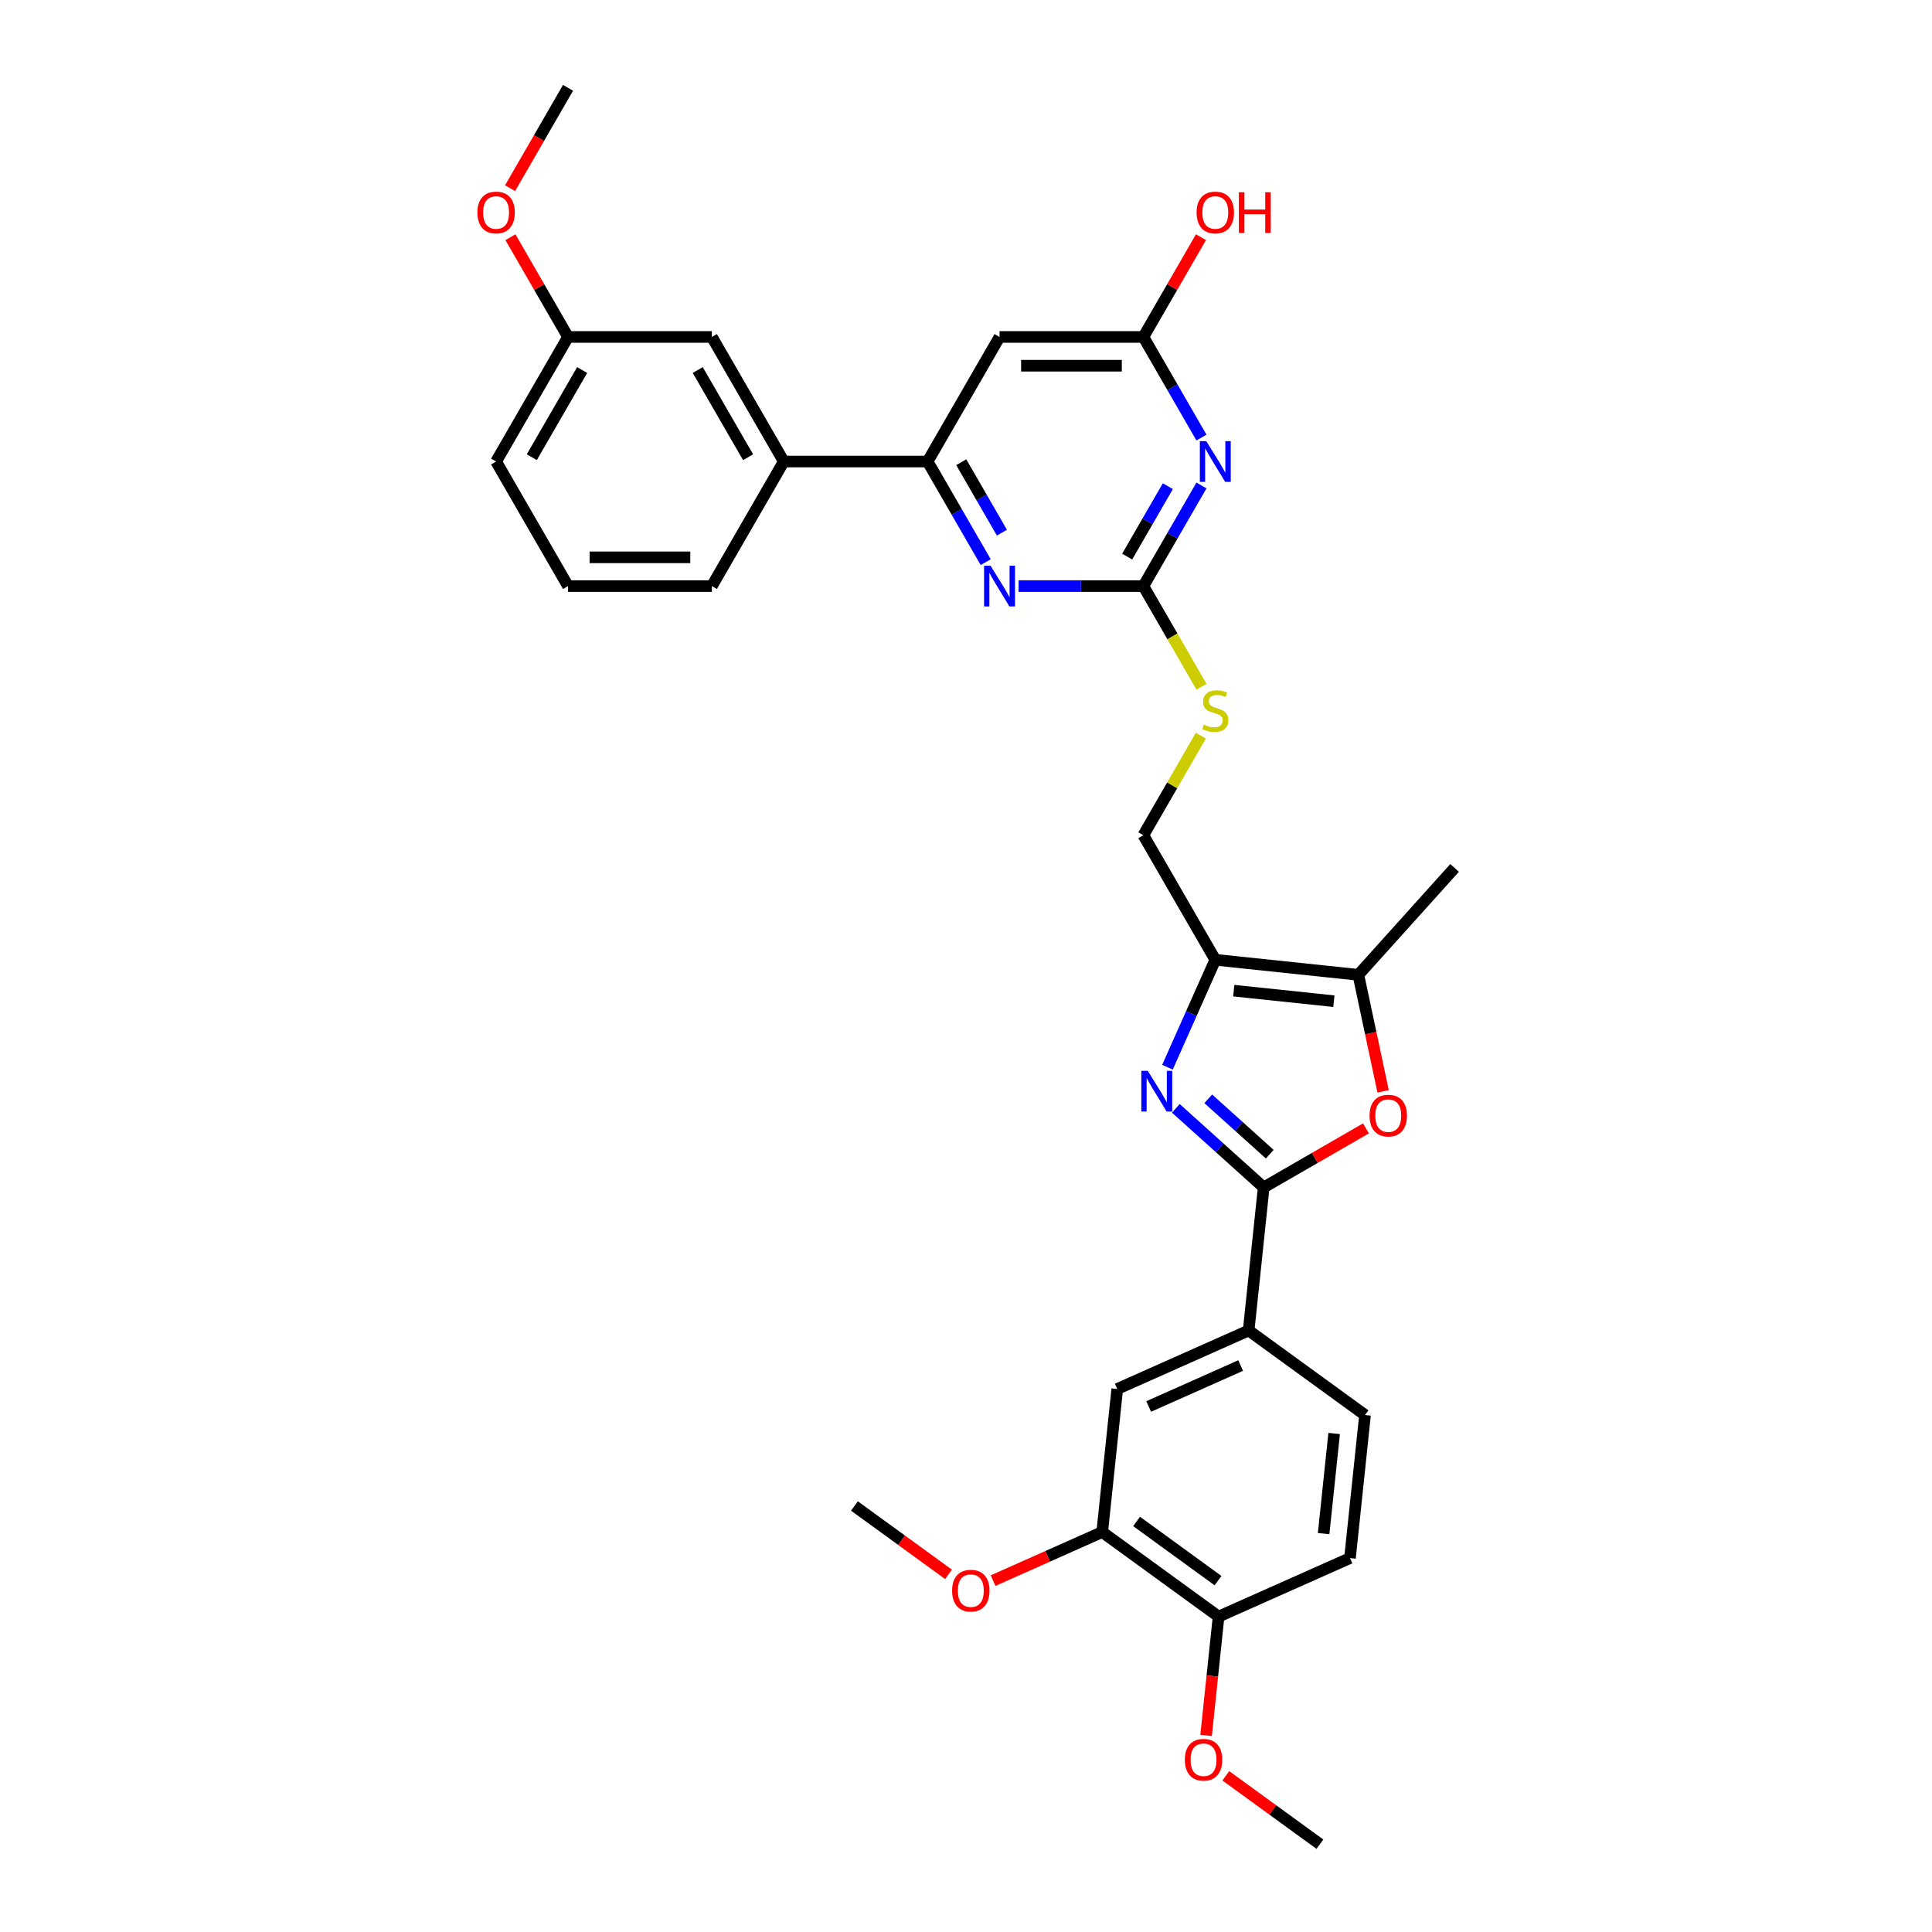 <?xml version='1.0' encoding='iso-8859-1'?>
<svg version='1.1' baseProfile='full'
              xmlns='http://www.w3.org/2000/svg'
                      xmlns:rdkit='http://www.rdkit.org/xml'
                      xmlns:xlink='http://www.w3.org/1999/xlink'
                  xml:space='preserve'
width='1000px' height='1000px' viewBox='0 0 1000 1000'>
<!-- END OF HEADER -->
<rect style='opacity:1.0;fill:#FFFFFF;stroke:none' width='1000' height='1000' x='0' y='0'> </rect>
<path class='bond-0' d='M 608.611,573.674 L 631.346,594.145' style='fill:none;fill-rule:evenodd;stroke:#0000FF;stroke-width:6px;stroke-linecap:butt;stroke-linejoin:miter;stroke-opacity:1' />
<path class='bond-0' d='M 631.346,594.145 L 654.081,614.615' style='fill:none;fill-rule:evenodd;stroke:#000000;stroke-width:6px;stroke-linecap:butt;stroke-linejoin:miter;stroke-opacity:1' />
<path class='bond-0' d='M 625.395,568.75 L 641.309,583.079' style='fill:none;fill-rule:evenodd;stroke:#0000FF;stroke-width:6px;stroke-linecap:butt;stroke-linejoin:miter;stroke-opacity:1' />
<path class='bond-0' d='M 641.309,583.079 L 657.224,597.409' style='fill:none;fill-rule:evenodd;stroke:#000000;stroke-width:6px;stroke-linecap:butt;stroke-linejoin:miter;stroke-opacity:1' />
<path class='bond-1' d='M 604.276,552.395 L 616.655,524.59' style='fill:none;fill-rule:evenodd;stroke:#0000FF;stroke-width:6px;stroke-linecap:butt;stroke-linejoin:miter;stroke-opacity:1' />
<path class='bond-1' d='M 616.655,524.59 L 629.035,496.785' style='fill:none;fill-rule:evenodd;stroke:#000000;stroke-width:6px;stroke-linecap:butt;stroke-linejoin:miter;stroke-opacity:1' />
<path class='bond-3' d='M 654.081,614.615 L 680.549,599.334' style='fill:none;fill-rule:evenodd;stroke:#000000;stroke-width:6px;stroke-linecap:butt;stroke-linejoin:miter;stroke-opacity:1' />
<path class='bond-3' d='M 680.549,599.334 L 707.017,584.053' style='fill:none;fill-rule:evenodd;stroke:#FF0000;stroke-width:6px;stroke-linecap:butt;stroke-linejoin:miter;stroke-opacity:1' />
<path class='bond-10' d='M 654.081,614.615 L 646.299,688.658' style='fill:none;fill-rule:evenodd;stroke:#000000;stroke-width:6px;stroke-linecap:butt;stroke-linejoin:miter;stroke-opacity:1' />
<path class='bond-5' d='M 629.035,496.785 L 703.077,504.567' style='fill:none;fill-rule:evenodd;stroke:#000000;stroke-width:6px;stroke-linecap:butt;stroke-linejoin:miter;stroke-opacity:1' />
<path class='bond-5' d='M 638.585,512.761 L 690.415,518.208' style='fill:none;fill-rule:evenodd;stroke:#000000;stroke-width:6px;stroke-linecap:butt;stroke-linejoin:miter;stroke-opacity:1' />
<path class='bond-15' d='M 629.035,496.785 L 591.81,432.309' style='fill:none;fill-rule:evenodd;stroke:#000000;stroke-width:6px;stroke-linecap:butt;stroke-linejoin:miter;stroke-opacity:1' />
<path class='bond-2' d='M 621.874,251.285 L 606.842,277.321' style='fill:none;fill-rule:evenodd;stroke:#0000FF;stroke-width:6px;stroke-linecap:butt;stroke-linejoin:miter;stroke-opacity:1' />
<path class='bond-2' d='M 606.842,277.321 L 591.81,303.358' style='fill:none;fill-rule:evenodd;stroke:#000000;stroke-width:6px;stroke-linecap:butt;stroke-linejoin:miter;stroke-opacity:1' />
<path class='bond-2' d='M 604.469,251.651 L 593.947,269.876' style='fill:none;fill-rule:evenodd;stroke:#0000FF;stroke-width:6px;stroke-linecap:butt;stroke-linejoin:miter;stroke-opacity:1' />
<path class='bond-2' d='M 593.947,269.876 L 583.424,288.102' style='fill:none;fill-rule:evenodd;stroke:#000000;stroke-width:6px;stroke-linecap:butt;stroke-linejoin:miter;stroke-opacity:1' />
<path class='bond-9' d='M 621.874,226.478 L 606.842,200.442' style='fill:none;fill-rule:evenodd;stroke:#0000FF;stroke-width:6px;stroke-linecap:butt;stroke-linejoin:miter;stroke-opacity:1' />
<path class='bond-9' d='M 606.842,200.442 L 591.81,174.406' style='fill:none;fill-rule:evenodd;stroke:#000000;stroke-width:6px;stroke-linecap:butt;stroke-linejoin:miter;stroke-opacity:1' />
<path class='bond-32' d='M 715.895,564.868 L 709.486,534.717' style='fill:none;fill-rule:evenodd;stroke:#FF0000;stroke-width:6px;stroke-linecap:butt;stroke-linejoin:miter;stroke-opacity:1' />
<path class='bond-32' d='M 709.486,534.717 L 703.077,504.567' style='fill:none;fill-rule:evenodd;stroke:#000000;stroke-width:6px;stroke-linecap:butt;stroke-linejoin:miter;stroke-opacity:1' />
<path class='bond-4' d='M 591.81,303.358 L 606.851,329.409' style='fill:none;fill-rule:evenodd;stroke:#000000;stroke-width:6px;stroke-linecap:butt;stroke-linejoin:miter;stroke-opacity:1' />
<path class='bond-4' d='M 606.851,329.409 L 621.891,355.46' style='fill:none;fill-rule:evenodd;stroke:#CCCC00;stroke-width:6px;stroke-linecap:butt;stroke-linejoin:miter;stroke-opacity:1' />
<path class='bond-6' d='M 591.81,303.358 L 559.514,303.358' style='fill:none;fill-rule:evenodd;stroke:#000000;stroke-width:6px;stroke-linecap:butt;stroke-linejoin:miter;stroke-opacity:1' />
<path class='bond-6' d='M 559.514,303.358 L 527.217,303.358' style='fill:none;fill-rule:evenodd;stroke:#0000FF;stroke-width:6px;stroke-linecap:butt;stroke-linejoin:miter;stroke-opacity:1' />
<path class='bond-24' d='M 703.077,504.567 L 752.894,449.24' style='fill:none;fill-rule:evenodd;stroke:#000000;stroke-width:6px;stroke-linecap:butt;stroke-linejoin:miter;stroke-opacity:1' />
<path class='bond-7' d='M 510.199,290.954 L 495.167,264.918' style='fill:none;fill-rule:evenodd;stroke:#0000FF;stroke-width:6px;stroke-linecap:butt;stroke-linejoin:miter;stroke-opacity:1' />
<path class='bond-7' d='M 495.167,264.918 L 480.135,238.882' style='fill:none;fill-rule:evenodd;stroke:#000000;stroke-width:6px;stroke-linecap:butt;stroke-linejoin:miter;stroke-opacity:1' />
<path class='bond-7' d='M 518.584,275.698 L 508.062,257.473' style='fill:none;fill-rule:evenodd;stroke:#0000FF;stroke-width:6px;stroke-linecap:butt;stroke-linejoin:miter;stroke-opacity:1' />
<path class='bond-7' d='M 508.062,257.473 L 497.539,239.248' style='fill:none;fill-rule:evenodd;stroke:#000000;stroke-width:6px;stroke-linecap:butt;stroke-linejoin:miter;stroke-opacity:1' />
<path class='bond-8' d='M 480.135,238.882 L 517.36,174.406' style='fill:none;fill-rule:evenodd;stroke:#000000;stroke-width:6px;stroke-linecap:butt;stroke-linejoin:miter;stroke-opacity:1' />
<path class='bond-12' d='M 480.135,238.882 L 405.685,238.882' style='fill:none;fill-rule:evenodd;stroke:#000000;stroke-width:6px;stroke-linecap:butt;stroke-linejoin:miter;stroke-opacity:1' />
<path class='bond-34' d='M 517.36,174.406 L 591.81,174.406' style='fill:none;fill-rule:evenodd;stroke:#000000;stroke-width:6px;stroke-linecap:butt;stroke-linejoin:miter;stroke-opacity:1' />
<path class='bond-34' d='M 528.527,189.296 L 580.642,189.296' style='fill:none;fill-rule:evenodd;stroke:#000000;stroke-width:6px;stroke-linecap:butt;stroke-linejoin:miter;stroke-opacity:1' />
<path class='bond-20' d='M 591.81,174.406 L 606.713,148.593' style='fill:none;fill-rule:evenodd;stroke:#000000;stroke-width:6px;stroke-linecap:butt;stroke-linejoin:miter;stroke-opacity:1' />
<path class='bond-20' d='M 606.713,148.593 L 621.616,122.78' style='fill:none;fill-rule:evenodd;stroke:#FF0000;stroke-width:6px;stroke-linecap:butt;stroke-linejoin:miter;stroke-opacity:1' />
<path class='bond-11' d='M 646.299,688.658 L 578.285,718.939' style='fill:none;fill-rule:evenodd;stroke:#000000;stroke-width:6px;stroke-linecap:butt;stroke-linejoin:miter;stroke-opacity:1' />
<path class='bond-11' d='M 642.153,706.803 L 594.543,728' style='fill:none;fill-rule:evenodd;stroke:#000000;stroke-width:6px;stroke-linecap:butt;stroke-linejoin:miter;stroke-opacity:1' />
<path class='bond-18' d='M 646.299,688.658 L 706.53,732.418' style='fill:none;fill-rule:evenodd;stroke:#000000;stroke-width:6px;stroke-linecap:butt;stroke-linejoin:miter;stroke-opacity:1' />
<path class='bond-13' d='M 578.285,718.939 L 570.503,792.982' style='fill:none;fill-rule:evenodd;stroke:#000000;stroke-width:6px;stroke-linecap:butt;stroke-linejoin:miter;stroke-opacity:1' />
<path class='bond-17' d='M 405.685,238.882 L 368.459,174.406' style='fill:none;fill-rule:evenodd;stroke:#000000;stroke-width:6px;stroke-linecap:butt;stroke-linejoin:miter;stroke-opacity:1' />
<path class='bond-17' d='M 387.206,236.655 L 361.148,191.522' style='fill:none;fill-rule:evenodd;stroke:#000000;stroke-width:6px;stroke-linecap:butt;stroke-linejoin:miter;stroke-opacity:1' />
<path class='bond-26' d='M 405.685,238.882 L 368.459,303.358' style='fill:none;fill-rule:evenodd;stroke:#000000;stroke-width:6px;stroke-linecap:butt;stroke-linejoin:miter;stroke-opacity:1' />
<path class='bond-22' d='M 570.503,792.982 L 542.266,805.554' style='fill:none;fill-rule:evenodd;stroke:#000000;stroke-width:6px;stroke-linecap:butt;stroke-linejoin:miter;stroke-opacity:1' />
<path class='bond-22' d='M 542.266,805.554 L 514.029,818.125' style='fill:none;fill-rule:evenodd;stroke:#FF0000;stroke-width:6px;stroke-linecap:butt;stroke-linejoin:miter;stroke-opacity:1' />
<path class='bond-33' d='M 570.503,792.982 L 630.734,836.742' style='fill:none;fill-rule:evenodd;stroke:#000000;stroke-width:6px;stroke-linecap:butt;stroke-linejoin:miter;stroke-opacity:1' />
<path class='bond-33' d='M 588.29,787.499 L 630.452,818.132' style='fill:none;fill-rule:evenodd;stroke:#000000;stroke-width:6px;stroke-linecap:butt;stroke-linejoin:miter;stroke-opacity:1' />
<path class='bond-14' d='M 621.565,380.773 L 606.687,406.541' style='fill:none;fill-rule:evenodd;stroke:#CCCC00;stroke-width:6px;stroke-linecap:butt;stroke-linejoin:miter;stroke-opacity:1' />
<path class='bond-14' d='M 606.687,406.541 L 591.81,432.309' style='fill:none;fill-rule:evenodd;stroke:#000000;stroke-width:6px;stroke-linecap:butt;stroke-linejoin:miter;stroke-opacity:1' />
<path class='bond-16' d='M 630.734,836.742 L 698.748,806.461' style='fill:none;fill-rule:evenodd;stroke:#000000;stroke-width:6px;stroke-linecap:butt;stroke-linejoin:miter;stroke-opacity:1' />
<path class='bond-23' d='M 630.734,836.742 L 627.501,867.502' style='fill:none;fill-rule:evenodd;stroke:#000000;stroke-width:6px;stroke-linecap:butt;stroke-linejoin:miter;stroke-opacity:1' />
<path class='bond-23' d='M 627.501,867.502 L 624.268,898.262' style='fill:none;fill-rule:evenodd;stroke:#FF0000;stroke-width:6px;stroke-linecap:butt;stroke-linejoin:miter;stroke-opacity:1' />
<path class='bond-21' d='M 368.459,174.406 L 294.009,174.406' style='fill:none;fill-rule:evenodd;stroke:#000000;stroke-width:6px;stroke-linecap:butt;stroke-linejoin:miter;stroke-opacity:1' />
<path class='bond-19' d='M 706.53,732.418 L 698.748,806.461' style='fill:none;fill-rule:evenodd;stroke:#000000;stroke-width:6px;stroke-linecap:butt;stroke-linejoin:miter;stroke-opacity:1' />
<path class='bond-19' d='M 690.554,741.968 L 685.107,793.798' style='fill:none;fill-rule:evenodd;stroke:#000000;stroke-width:6px;stroke-linecap:butt;stroke-linejoin:miter;stroke-opacity:1' />
<path class='bond-25' d='M 294.009,174.406 L 279.106,148.593' style='fill:none;fill-rule:evenodd;stroke:#000000;stroke-width:6px;stroke-linecap:butt;stroke-linejoin:miter;stroke-opacity:1' />
<path class='bond-25' d='M 279.106,148.593 L 264.203,122.78' style='fill:none;fill-rule:evenodd;stroke:#FF0000;stroke-width:6px;stroke-linecap:butt;stroke-linejoin:miter;stroke-opacity:1' />
<path class='bond-35' d='M 294.009,174.406 L 256.784,238.882' style='fill:none;fill-rule:evenodd;stroke:#000000;stroke-width:6px;stroke-linecap:butt;stroke-linejoin:miter;stroke-opacity:1' />
<path class='bond-35' d='M 301.321,191.522 L 275.263,236.655' style='fill:none;fill-rule:evenodd;stroke:#000000;stroke-width:6px;stroke-linecap:butt;stroke-linejoin:miter;stroke-opacity:1' />
<path class='bond-29' d='M 490.949,814.879 L 466.604,797.191' style='fill:none;fill-rule:evenodd;stroke:#FF0000;stroke-width:6px;stroke-linecap:butt;stroke-linejoin:miter;stroke-opacity:1' />
<path class='bond-29' d='M 466.604,797.191 L 442.258,779.503' style='fill:none;fill-rule:evenodd;stroke:#000000;stroke-width:6px;stroke-linecap:butt;stroke-linejoin:miter;stroke-opacity:1' />
<path class='bond-30' d='M 634.492,919.169 L 658.838,936.857' style='fill:none;fill-rule:evenodd;stroke:#FF0000;stroke-width:6px;stroke-linecap:butt;stroke-linejoin:miter;stroke-opacity:1' />
<path class='bond-30' d='M 658.838,936.857 L 683.184,954.545' style='fill:none;fill-rule:evenodd;stroke:#000000;stroke-width:6px;stroke-linecap:butt;stroke-linejoin:miter;stroke-opacity:1' />
<path class='bond-31' d='M 264.014,97.408 L 279.012,71.431' style='fill:none;fill-rule:evenodd;stroke:#FF0000;stroke-width:6px;stroke-linecap:butt;stroke-linejoin:miter;stroke-opacity:1' />
<path class='bond-31' d='M 279.012,71.431 L 294.009,45.455' style='fill:none;fill-rule:evenodd;stroke:#000000;stroke-width:6px;stroke-linecap:butt;stroke-linejoin:miter;stroke-opacity:1' />
<path class='bond-27' d='M 368.459,303.358 L 294.009,303.358' style='fill:none;fill-rule:evenodd;stroke:#000000;stroke-width:6px;stroke-linecap:butt;stroke-linejoin:miter;stroke-opacity:1' />
<path class='bond-27' d='M 357.292,288.468 L 305.177,288.468' style='fill:none;fill-rule:evenodd;stroke:#000000;stroke-width:6px;stroke-linecap:butt;stroke-linejoin:miter;stroke-opacity:1' />
<path class='bond-28' d='M 294.009,303.358 L 256.784,238.882' style='fill:none;fill-rule:evenodd;stroke:#000000;stroke-width:6px;stroke-linecap:butt;stroke-linejoin:miter;stroke-opacity:1' />
<path  class='atom-0' d='M 594.093 554.256
L 601.002 565.424
Q 601.687 566.526, 602.789 568.521
Q 603.891 570.516, 603.95 570.635
L 603.95 554.256
L 606.749 554.256
L 606.749 575.341
L 603.861 575.341
L 596.446 563.131
Q 595.582 561.701, 594.659 560.063
Q 593.765 558.426, 593.497 557.919
L 593.497 575.341
L 590.758 575.341
L 590.758 554.256
L 594.093 554.256
' fill='#0000FF'/>
<path  class='atom-3' d='M 624.375 228.34
L 631.284 239.507
Q 631.968 240.609, 633.07 242.604
Q 634.172 244.6, 634.232 244.719
L 634.232 228.34
L 637.031 228.34
L 637.031 249.424
L 634.142 249.424
L 626.727 237.214
Q 625.864 235.785, 624.94 234.147
Q 624.047 232.509, 623.779 232.003
L 623.779 249.424
L 621.039 249.424
L 621.039 228.34
L 624.375 228.34
' fill='#0000FF'/>
<path  class='atom-4' d='M 708.878 577.45
Q 708.878 572.387, 711.38 569.558
Q 713.881 566.729, 718.557 566.729
Q 723.232 566.729, 725.734 569.558
Q 728.235 572.387, 728.235 577.45
Q 728.235 582.572, 725.704 585.49
Q 723.172 588.379, 718.557 588.379
Q 713.911 588.379, 711.38 585.49
Q 708.878 582.602, 708.878 577.45
M 718.557 585.997
Q 721.773 585.997, 723.5 583.853
Q 725.257 581.679, 725.257 577.45
Q 725.257 573.31, 723.5 571.226
Q 721.773 569.111, 718.557 569.111
Q 715.34 569.111, 713.583 571.196
Q 711.856 573.281, 711.856 577.45
Q 711.856 581.708, 713.583 583.853
Q 715.34 585.997, 718.557 585.997
' fill='#FF0000'/>
<path  class='atom-7' d='M 512.699 292.815
L 519.608 303.983
Q 520.293 305.085, 521.395 307.08
Q 522.497 309.075, 522.556 309.194
L 522.556 292.815
L 525.356 292.815
L 525.356 313.9
L 522.467 313.9
L 515.052 301.69
Q 514.188 300.26, 513.265 298.623
Q 512.372 296.985, 512.104 296.478
L 512.104 313.9
L 509.364 313.9
L 509.364 292.815
L 512.699 292.815
' fill='#0000FF'/>
<path  class='atom-15' d='M 623.079 375.07
Q 623.317 375.159, 624.3 375.576
Q 625.283 375.993, 626.355 376.261
Q 627.457 376.499, 628.529 376.499
Q 630.524 376.499, 631.686 375.546
Q 632.847 374.564, 632.847 372.866
Q 632.847 371.705, 632.251 370.99
Q 631.686 370.275, 630.792 369.888
Q 629.899 369.501, 628.41 369.054
Q 626.534 368.488, 625.402 367.952
Q 624.3 367.416, 623.496 366.285
Q 622.722 365.153, 622.722 363.247
Q 622.722 360.597, 624.509 358.959
Q 626.325 357.321, 629.899 357.321
Q 632.341 357.321, 635.11 358.482
L 634.425 360.775
Q 631.894 359.733, 629.988 359.733
Q 627.933 359.733, 626.802 360.597
Q 625.67 361.431, 625.7 362.89
Q 625.7 364.021, 626.266 364.706
Q 626.861 365.391, 627.695 365.778
Q 628.559 366.166, 629.988 366.612
Q 631.894 367.208, 633.026 367.804
Q 634.157 368.399, 634.961 369.62
Q 635.795 370.811, 635.795 372.866
Q 635.795 375.785, 633.83 377.363
Q 631.894 378.912, 628.648 378.912
Q 626.772 378.912, 625.342 378.495
Q 623.943 378.107, 622.275 377.423
L 623.079 375.07
' fill='#CCCC00'/>
<path  class='atom-21' d='M 619.357 109.99
Q 619.357 104.927, 621.858 102.098
Q 624.36 99.269, 629.035 99.269
Q 633.711 99.269, 636.212 102.098
Q 638.714 104.927, 638.714 109.99
Q 638.714 115.112, 636.182 118.03
Q 633.651 120.919, 629.035 120.919
Q 624.389 120.919, 621.858 118.03
Q 619.357 115.142, 619.357 109.99
M 629.035 118.537
Q 632.251 118.537, 633.979 116.393
Q 635.736 114.219, 635.736 109.99
Q 635.736 105.85, 633.979 103.766
Q 632.251 101.651, 629.035 101.651
Q 625.819 101.651, 624.062 103.736
Q 622.335 105.821, 622.335 109.99
Q 622.335 114.248, 624.062 116.393
Q 625.819 118.537, 629.035 118.537
' fill='#FF0000'/>
<path  class='atom-21' d='M 641.245 99.507
L 644.104 99.507
L 644.104 108.471
L 654.884 108.471
L 654.884 99.507
L 657.743 99.507
L 657.743 120.592
L 654.884 120.592
L 654.884 110.853
L 644.104 110.853
L 644.104 120.592
L 641.245 120.592
L 641.245 99.507
' fill='#FF0000'/>
<path  class='atom-23' d='M 492.811 823.323
Q 492.811 818.26, 495.312 815.431
Q 497.814 812.602, 502.489 812.602
Q 507.165 812.602, 509.666 815.431
Q 512.168 818.26, 512.168 823.323
Q 512.168 828.445, 509.636 831.363
Q 507.105 834.252, 502.489 834.252
Q 497.843 834.252, 495.312 831.363
Q 492.811 828.475, 492.811 823.323
M 502.489 831.87
Q 505.705 831.87, 507.433 829.726
Q 509.19 827.552, 509.19 823.323
Q 509.19 819.183, 507.433 817.099
Q 505.705 814.984, 502.489 814.984
Q 499.273 814.984, 497.516 817.069
Q 495.789 819.154, 495.789 823.323
Q 495.789 827.581, 497.516 829.726
Q 499.273 831.87, 502.489 831.87
' fill='#FF0000'/>
<path  class='atom-24' d='M 613.274 910.844
Q 613.274 905.782, 615.775 902.953
Q 618.277 900.123, 622.952 900.123
Q 627.628 900.123, 630.129 902.953
Q 632.631 905.782, 632.631 910.844
Q 632.631 915.966, 630.099 918.885
Q 627.568 921.774, 622.952 921.774
Q 618.306 921.774, 615.775 918.885
Q 613.274 915.996, 613.274 910.844
M 622.952 919.391
Q 626.168 919.391, 627.896 917.247
Q 629.653 915.073, 629.653 910.844
Q 629.653 906.705, 627.896 904.62
Q 626.168 902.506, 622.952 902.506
Q 619.736 902.506, 617.979 904.59
Q 616.252 906.675, 616.252 910.844
Q 616.252 915.103, 617.979 917.247
Q 619.736 919.391, 622.952 919.391
' fill='#FF0000'/>
<path  class='atom-26' d='M 247.106 109.99
Q 247.106 104.927, 249.607 102.098
Q 252.109 99.269, 256.784 99.269
Q 261.46 99.269, 263.961 102.098
Q 266.463 104.927, 266.463 109.99
Q 266.463 115.112, 263.931 118.03
Q 261.4 120.919, 256.784 120.919
Q 252.138 120.919, 249.607 118.03
Q 247.106 115.142, 247.106 109.99
M 256.784 118.537
Q 260 118.537, 261.728 116.393
Q 263.485 114.219, 263.485 109.99
Q 263.485 105.85, 261.728 103.766
Q 260 101.651, 256.784 101.651
Q 253.568 101.651, 251.811 103.736
Q 250.084 105.821, 250.084 109.99
Q 250.084 114.248, 251.811 116.393
Q 253.568 118.537, 256.784 118.537
' fill='#FF0000'/>
</svg>
